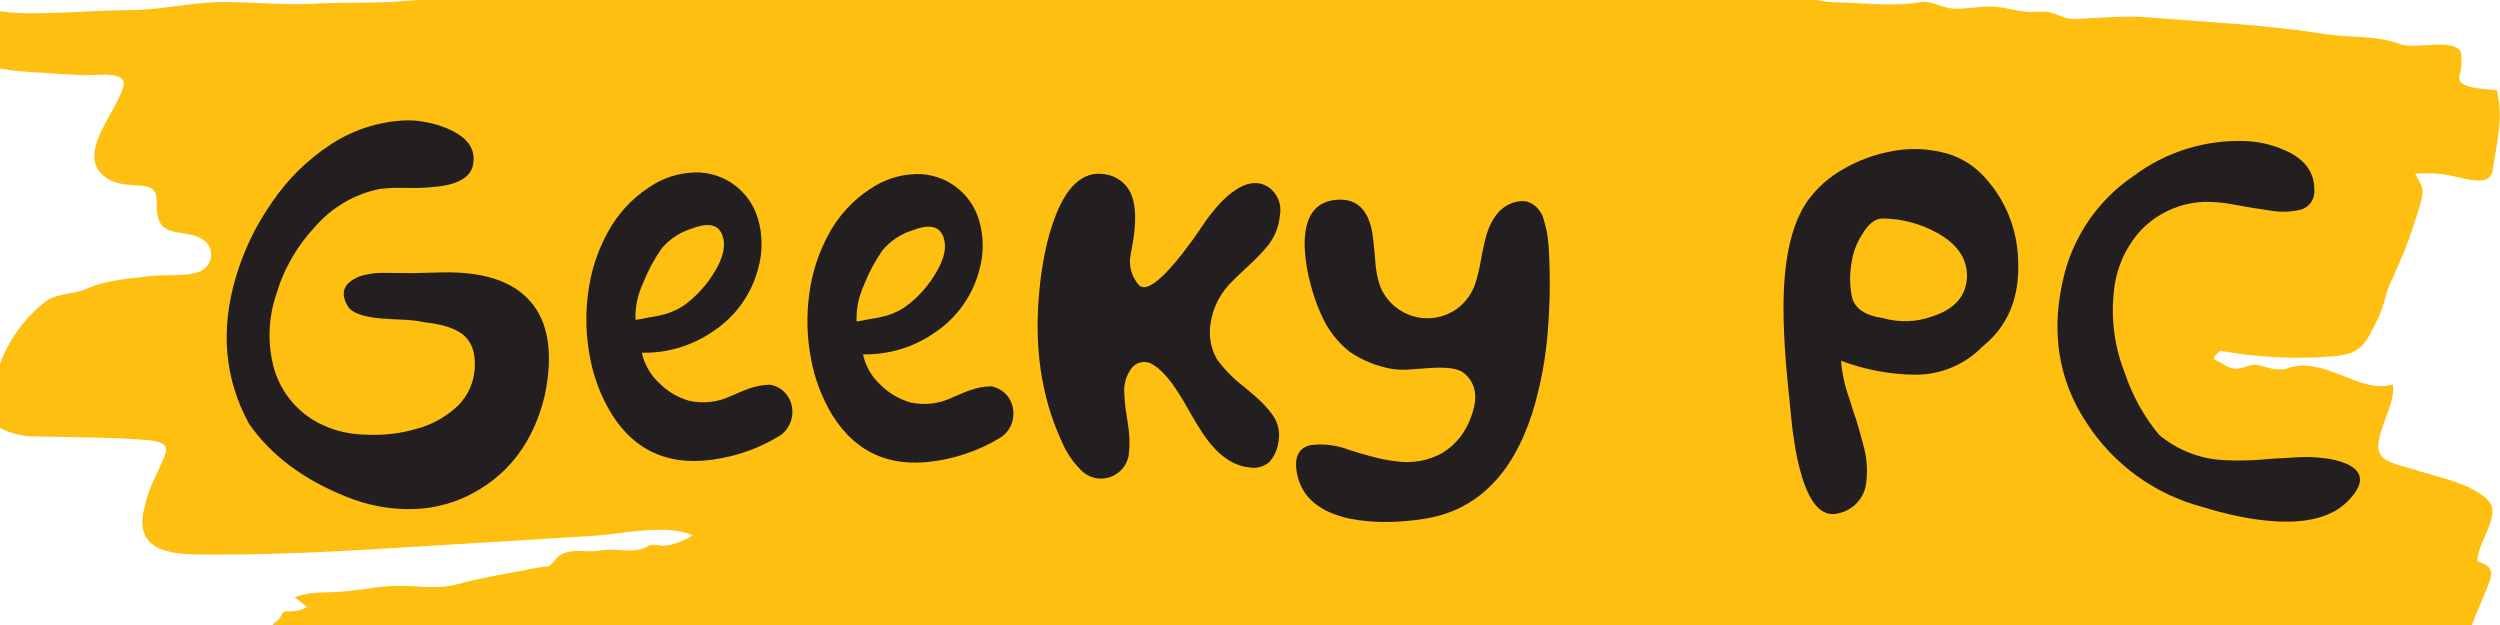 <?xml version="1.0" encoding="UTF-8"?>
<!-- Generator: Adobe Illustrator 26.0.1, SVG Export Plug-In . SVG Version: 6.00 Build 0)  -->
<svg xmlns="http://www.w3.org/2000/svg" xmlns:xlink="http://www.w3.org/1999/xlink" version="1.1" id="Layer_1" x="0px" y="0px" viewBox="0 0 400 100" style="enable-background:new 0 0 400 100;" xml:space="preserve">
<style type="text/css">
	.st0{fill-rule:evenodd;clip-rule:evenodd;fill:#FEBF10;}
	.st1{fill:#231F20;}
</style>
<path class="st0" d="M354.51,57.61c1.04,0.47,2.12,1.43,3.36,1.39c1.19-0.04,2.22-0.86,3.46-0.57c1.48,0.34,3.12,1.02,4.65,0.5  c5.94-2.09,11.64,4.24,16.84,2.58c0.77,3.11-3.66,8.95-1.85,11.38c0.94,1.27,3.86,1.76,5.23,2.22c3.18,1.06,7.08,1.76,9.95,3.47  c2.49,1.48,3.18,2.49,2.23,5.24c-0.7,2.02-1.86,3.85-2.03,6c2.91,0.83,2.47,2.13,1.47,4.52c-1.29,3.09-2.6,6.18-3.74,9.33  c-0.85,2.34-3.73,12.7-7.12,12.4c-6.84-0.57-13.69-1.32-20.56-1.56c-13.15-0.46-26.28-1.17-39.42-1.79  c-52.66-2.5-105.38-3.35-158.15-3.14c-27.24,0.11-54.43,1.29-81.65,2.08c-13.41,0.39-26.98,2.32-40.38,2.12  c-2.26-0.03-6.19-0.18-6.52-2.73c-0.32-2.42,0.79-4.6,1.57-6.85c0.65-1.87,0.86-3.74,2.59-4.94c0.59-0.4,0.56-1.42,1.33-1.46  c1.16,0.12,2.33-0.11,3.36-0.67c-0.66-0.52-1.33-1.04-1.99-1.56c2.46-0.98,5.12-0.7,7.75-0.92c3.12-0.26,6.08-0.96,9.24-0.92  c3,0.04,6.07,0.56,9-0.24c3.53-0.97,7.14-1.58,10.75-2.24c1.2-0.28,2.41-0.48,3.63-0.6c0.75-0.04,1.43-1.43,2.1-1.82  c2.01-1.2,4.36-0.34,6.54-0.76c2.58-0.47,5.26,0.73,7.64-0.74c0.6-0.37,1.95,0.05,2.61-0.01c1.58-0.23,3.09-0.8,4.44-1.68  c-4.16-1.89-11.54-0.17-16.21,0.12c-7.02,0.42-14.05,0.85-21.07,1.28c-13.13,0.79-26.36,1.75-39.53,1.69  c-4.97-0.02-12.07,0.27-11.18-6.28c0.41-2.3,1.15-4.53,2.2-6.6c0.48-1.04,0.97-2.09,1.38-3.16c0.72-1.86-1.27-2.13-2.98-2.28  c-5.63-0.48-11.6-0.43-17.27-0.58c-2.62,0.13-5.22-0.61-7.41-2.12c-1.96-1.57-0.02-5.51,0.61-7.53c1.29-4.77,4.07-8.96,7.9-11.92  c2.09-1.49,4.39-1.07,6.63-2.08c3.22-1.46,7.13-1.62,10.64-2.05c2.03-0.25,6.46,0.26,8.04-1.08c1.23-0.85,1.56-2.58,0.74-3.86  c-0.21-0.32-0.48-0.6-0.8-0.8c-2.56-1.83-6.69-0.19-7.33-3.98c-0.44-2.57,0.72-4.51-2.82-4.71c-2.15-0.12-4.25-0.21-5.91-1.67  c-4.17-3.65,2.39-10.43,3.29-14.26c0.6-2.56-4.59-1.64-6.51-1.74c-2.97-0.15-5.95-0.33-8.92-0.54c-4.8-0.34-11.89-1.32-10.59-7.3  c0.19-0.82,0.44-1.63,0.76-2.41c0.8-1.97,1.91-0.67,3.66-0.3c2.54,0.5,5.13,0.71,7.72,0.64c5.08-0.06,10.14-0.47,15.23-0.51  c4.85-0.04,9.45-1.23,14.29-1.28c5.04-0.05,9.83,0.55,14.89,0.26c4.81-0.27,9.46-0.01,14.28-0.42c5.16-0.45,10.27-0.67,15.45-0.64  c9.85,0.07,19.89-1.84,29.71-2.68c21.05-1.72,42.71-3.26,63.77-2.31c9.6,0.43,19.2,0.68,28.8,1.24c10.26,0.59,20.46,0.23,30.63,0.98  c-0.3-0.43-0.59-0.85-0.89-1.28c1.7,0,1.08,0.98,2.54,1.46c1.45,0.48,3.83,0.1,5.36,0.25c4.87,0.47,10.27,1.84,15.14,1.45  c-1.41-1.3,0.02-1.31,1.29-1.05c0.6,0.29,1.14,0.69,1.6,1.18c1,0.47,2.11,0.06,3.13,0.17c3.5,0.44,6.29-1.82,9.97-1.42  c2.05,0.22,4.13,0.59,6.19,0.72c1.87,0.1,1.01-0.76,2.33-1.38c0.98-0.46,3.27-0.05,4.33,0.06c1.63,0.17,0.33,0.93,1.03,1.87  c0.32,0.43,2.33,0,3.13,0.31c1.68,0.78,3.49,1.2,5.32,1.26c4.68,0.09,9.36,0.75,13.96-0.03c1.5-0.26,3.45,0.93,5.03,1.04  c2.25,0.15,4.47-0.45,6.71-0.31c1.91,0.12,3.72,0.78,5.63,0.87c0.95-0.07,1.91-0.08,2.87-0.04c1.47,0.23,2.69,1.18,4.22,1.14  c3.82-0.1,7.71-0.56,11.42-0.28c5.03,0.38,10.05,0.75,15.08,1.13c4.64,0.35,9.14,0.86,13.73,1.58c3.99,0.63,8.17,0.14,12.02,1.62  c2.33,0.89,9.06-1.19,9.71,1.48c0.15,1.23,0.05,2.48-0.28,3.67c-0.35,2.05,4.06,1.9,5.98,2.23c1.12,4.2-0.02,8.48-0.63,12.66  c-0.38,2.59-3.19,1.71-5.47,1.27c-2.27-0.61-4.62-0.81-6.96-0.58c1.38,2.32,1.49,2.72,0.67,5.37c-0.7,2.28-1.42,4.55-2.31,6.77  c-0.86,2.14-1.83,4.24-2.76,6.35c-0.37,1.47-0.82,2.91-1.36,4.32c-2.26,4.31-2.5,6.15-8.06,6.44c-5.81,0.42-11.65,0.1-17.38-0.94  C354.75,56.67,353.74,57.27,354.51,57.61z"></path>
<g>
	<path class="st1" d="M70.94,43.58c6.42-0.11,11.04,1.41,13.84,4.56c2.98,3.34,3.78,8.37,2.39,15.1   c-1.82,7.63-5.99,13.03-12.51,16.18c-2.94,1.38-6.14,2.08-9.38,2.04c-3.34-0.02-6.65-0.68-9.75-1.94   c-6.91-2.73-12.15-6.64-15.69-11.72c-3.91-7.18-4.61-14.99-2.11-23.44c1.27-4.3,3.23-8.35,5.8-12.01c2.47-3.65,5.64-6.78,9.31-9.19   c3.59-2.37,7.74-3.72,12.03-3.9c1.12-0.03,2.24,0.07,3.33,0.3c1.31,0.23,2.59,0.63,3.8,1.19c2.91,1.34,4.14,3.2,3.69,5.58   c-0.38,2.11-2.56,3.31-6.53,3.6c-0.5,0.06-1.3,0.12-2.43,0.15l-2.36-0.02c-1.27-0.04-2.55,0.03-3.81,0.21   c-3.93,0.84-7.48,2.94-10.13,5.99c-2.92,3.09-5.07,6.85-6.26,10.95c-1.29,3.85-1.39,8.01-0.28,11.91c1.21,3.99,4.08,7.26,7.87,8.94   c2.15,0.97,4.47,1.47,6.82,1.48c2.67,0.15,5.35-0.15,7.93-0.89c2.46-0.63,4.73-1.86,6.6-3.59c1.82-1.71,2.86-4.11,2.86-6.62   c0.07-2.68-0.89-4.52-2.88-5.54c-0.96-0.49-1.99-0.83-3.06-1.01c-0.56-0.12-1.14-0.21-1.75-0.28l-1.75-0.29   c-0.84-0.11-1.68-0.17-2.52-0.19l-0.77-0.04l-0.81-0.04c-0.56-0.03-1.12-0.07-1.68-0.11c-2.83-0.29-4.53-0.94-5.1-1.94   c-1.08-1.82-0.82-3.23,0.78-4.22c0.71-0.46,1.5-0.75,2.33-0.87c0.81-0.18,1.63-0.26,2.46-0.25l4.85,0.04L70.94,43.58z"></path>
	<path class="st1" d="M123.22,61.55c0.16,0.03,0.32,0.09,0.47,0.17l-0.27-0.04c-0.11-0.01-0.23-0.04-0.34-0.07   C122.99,61.58,123.04,61.55,123.22,61.55c1.9,0.33,3.35,1.9,3.53,3.84c0.22,1.91-0.77,3.75-2.47,4.61   c-2.74,1.61-5.74,2.73-8.86,3.31c-7.81,1.53-13.67-0.84-17.59-7.11c-1.7-2.8-2.87-5.89-3.45-9.11c-0.64-3.37-0.74-6.82-0.28-10.22   c0.42-3.37,1.47-6.63,3.09-9.61c1.57-2.95,3.85-5.45,6.63-7.27c2.16-1.5,4.71-2.33,7.33-2.4c4.63-0.13,8.77,2.89,10.11,7.36   c0.77,2.6,0.79,5.36,0.06,7.97c-1.05,4.08-3.56,7.62-7.03,9.96c-3.39,2.4-7.45,3.64-11.59,3.56c0.4,1.86,1.36,3.54,2.75,4.82   c1.33,1.35,2.98,2.34,4.79,2.86c2.23,0.5,4.57,0.25,6.64-0.73l1.49-0.64c0.51-0.23,1.03-0.43,1.56-0.6   C120.99,61.77,122.1,61.57,123.22,61.55z M101.68,51.18l0.98-0.16l0.98-0.2c0.83-0.13,1.49-0.25,1.96-0.36   c1.3-0.27,2.53-0.76,3.65-1.47c1.91-1.34,3.54-3.06,4.8-5.04c1.71-2.62,2.19-4.8,1.44-6.53c-0.68-1.55-2.31-1.82-4.88-0.82   c-1.86,0.58-3.52,1.69-4.78,3.2c-1.17,1.69-2.15,3.51-2.91,5.43C102.04,47.09,101.61,49.13,101.68,51.18z"></path>
	<path class="st1" d="M158.58,61.81c0.17,0.03,0.32,0.09,0.47,0.17l-0.27-0.04c-0.11-0.01-0.23-0.04-0.34-0.07   C158.36,61.84,158.41,61.81,158.58,61.81c1.9,0.33,3.35,1.9,3.54,3.84c0.22,1.91-0.77,3.75-2.47,4.61   c-2.74,1.61-5.74,2.73-8.86,3.31c-7.81,1.53-13.67-0.84-17.59-7.11c-1.7-2.8-2.87-5.89-3.45-9.11c-0.64-3.37-0.74-6.82-0.28-10.22   c0.42-3.37,1.47-6.63,3.09-9.61c1.57-2.95,3.85-5.45,6.64-7.27c2.16-1.5,4.71-2.33,7.33-2.4c4.63-0.13,8.77,2.89,10.11,7.36   c0.77,2.6,0.79,5.36,0.06,7.97c-1.05,4.08-3.56,7.62-7.03,9.96c-3.39,2.4-7.45,3.64-11.59,3.56c0.4,1.86,1.36,3.54,2.75,4.82   c1.33,1.35,2.98,2.33,4.79,2.86c2.23,0.5,4.57,0.25,6.64-0.73l1.49-0.64c0.51-0.23,1.03-0.43,1.55-0.6   C156.36,62.02,157.47,61.83,158.58,61.81z M137.05,51.44l0.98-0.16l0.98-0.2c0.83-0.13,1.48-0.25,1.96-0.36   c1.29-0.26,2.53-0.76,3.65-1.47c1.91-1.34,3.54-3.06,4.79-5.04c1.71-2.62,2.19-4.8,1.44-6.53c-0.68-1.55-2.31-1.82-4.88-0.82   c-1.86,0.58-3.52,1.69-4.78,3.2c-1.17,1.69-2.15,3.51-2.91,5.43C137.41,47.35,136.98,49.39,137.05,51.44L137.05,51.44z"></path>
	<path class="st1" d="M203.59,66.36c0.94,1.28,1.28,2.91,0.94,4.47c-0.17,1.2-0.71,2.32-1.54,3.19c-0.9,0.7-2.06,0.98-3.17,0.76   c-2.67-0.29-5.1-2.07-7.3-5.33c-0.4-0.59-0.84-1.3-1.33-2.12l-0.63-1.06l-0.6-1.06c-0.75-1.34-1.57-2.64-2.46-3.9   c-0.22-0.3-0.42-0.55-0.6-0.75c-0.24-0.3-0.48-0.56-0.7-0.79c-0.48-0.53-1.03-1-1.64-1.37c-1.16-0.83-2.77-0.55-3.6,0.63   c-0.03,0.04-0.06,0.08-0.08,0.13c-0.78,1.16-1.13,2.55-0.98,3.94c0.02,0.63,0.09,1.44,0.21,2.42l0.19,1.23l0.19,1.26   c0.26,1.56,0.31,3.16,0.12,4.73c-0.38,2.48-2.69,4.17-5.14,3.78c-0.91-0.14-1.76-0.57-2.43-1.22c-1.39-1.36-2.48-2.99-3.22-4.79   c-3.28-7.15-4.44-15.29-3.48-24.43c0.07-0.79,0.17-1.6,0.29-2.42c0.14-1,0.31-1.98,0.5-2.96c0.42-2.18,1.03-4.32,1.84-6.39   c2.02-5.05,4.78-7.16,8.28-6.34c1.2,0.27,2.28,0.95,3.05,1.93c1.13,1.39,1.54,3.72,1.22,6.99c-0.12,1.13-0.34,2.46-0.64,3.98   c-0.31,1.7,0.19,3.46,1.34,4.74c1.11,1.1,3.4-0.53,6.85-4.89c0.59-0.77,1.25-1.65,1.98-2.64c0.3-0.41,0.59-0.83,0.89-1.29   l0.17-0.27l0.2-0.27c0.16-0.25,0.32-0.49,0.48-0.71c0.56-0.83,1.18-1.62,1.84-2.37c0.74-0.88,1.57-1.67,2.48-2.37   c2.17-1.64,4.09-1.94,5.77-0.91c1.47,0.97,2.23,2.73,1.91,4.47c-0.13,1.77-0.77,3.46-1.86,4.85c-0.87,1.06-1.81,2.05-2.82,2.98   l-1.43,1.35c-0.57,0.52-1.03,0.97-1.39,1.35c-1.94,1.81-3.21,4.22-3.6,6.85c-0.32,1.96,0.03,3.97,0.99,5.69   c1.15,1.59,2.52,3.01,4.07,4.22l0.64,0.52l0.64,0.55c0.53,0.43,0.97,0.81,1.3,1.13C202.16,64.61,202.93,65.45,203.59,66.36z"></path>
	<path class="st1" d="M244.29,32.24c1.38,0.43,2.43,1.59,2.74,3.02c0.24,0.75,0.42,1.51,0.55,2.28c0.08,0.66,0.16,1.36,0.22,2.11   c0.25,4.3,0.21,8.61-0.12,12.9c-0.31,4.59-1.16,9.13-2.51,13.53c-3.24,10.05-9.06,15.71-17.47,16.96c-1.84,0.28-3.7,0.44-5.56,0.47   c-2.07,0.05-4.13-0.13-6.16-0.52c-4.71-1.01-7.49-3.27-8.36-6.77c-0.67-2.82,0-4.48,2-4.99c2.12-0.29,4.27-0.02,6.26,0.76   l1.81,0.56l1.88,0.52c1.25,0.34,2.52,0.59,3.8,0.74c2.55,0.38,5.16-0.09,7.42-1.34c2.16-1.34,3.78-3.4,4.6-5.82   c1.15-3.03,0.77-5.35-1.15-6.95c-0.87-0.73-2.68-1.01-5.45-0.82l-1.65,0.12c-0.7,0.06-1.24,0.1-1.62,0.12   c-0.93,0.07-1.87,0.04-2.8-0.09c-2.4-0.42-4.69-1.34-6.71-2.7c-1.95-1.51-3.5-3.49-4.5-5.75c-0.73-1.55-1.31-3.16-1.74-4.81   c-0.57-1.99-0.91-4.04-1.02-6.1c-0.16-4.97,1.63-7.55,5.36-7.72c2.97-0.14,4.78,1.59,5.44,5.18c0.11,0.64,0.2,1.41,0.28,2.32   l0.12,1.16l0.09,1.16c0.08,1.37,0.34,2.72,0.77,4.02c1.7,4.21,6.46,6.24,10.64,4.53c0.57-0.24,1.12-0.54,1.62-0.89   c1.41-1.02,2.46-2.47,3-4.13c0.37-1.2,0.66-2.43,0.88-3.67l0.18-1.02l0.21-0.99c0.16-0.77,0.33-1.44,0.49-2.01   c0.95-3.1,2.58-4.88,4.9-5.34C243.25,32.16,243.78,32.15,244.29,32.24z"></path>
	<path class="st1" d="M317.17,27.96c0.6,0.62,0.84,0.87,0.73,0.75C317.83,28.62,317.59,28.37,317.17,27.96   c-0.4-0.43-0.64-0.7-0.74-0.79C316.34,27.08,316.59,27.34,317.17,27.96c3.61,3.72,5.66,8.69,5.74,13.9   c0.22,5.81-1.67,10.33-5.65,13.54c-2.85,2.93-6.75,4.58-10.82,4.55c-4.06-0.04-8.08-0.79-11.87-2.23c0.16,2.04,0.6,4.05,1.29,5.97   l0.3,0.89l0.26,0.89l0.62,1.84c0.44,1.46,0.78,2.71,1.05,3.75c0.66,2.21,0.8,4.54,0.41,6.81c-0.49,2.09-2.11,3.72-4.18,4.22   c-2.59,0.78-4.59-1.17-6.01-5.83c-0.56-1.85-0.97-3.74-1.23-5.66c-0.13-0.77-0.24-1.59-0.35-2.45c-0.02-0.32-0.05-0.65-0.09-0.99   l-0.06-0.44l-0.03-0.37c-0.04-0.43-0.1-1.06-0.19-1.87l-0.09-0.99l-0.12-1.06c-0.17-1.66-0.3-3.11-0.4-4.36   c-0.28-3.54-0.41-6.68-0.39-9.4c0.07-7.49,1.36-13.02,3.89-16.58c1.51-2.07,3.44-3.79,5.67-5.03c2.37-1.38,4.95-2.33,7.64-2.84   c2.63-0.53,5.33-0.5,7.95,0.09C313.03,24.83,315.35,26.1,317.17,27.96z M314.61,45.27c0.07-0.38,0.11-0.77,0.11-1.16   c-0.02-2.86-1.65-5.16-4.89-6.91c-2.65-1.45-5.62-2.22-8.64-2.24c-1.19-0.01-2.31,0.9-3.36,2.73c-0.84,1.34-1.38,2.85-1.59,4.41   c-0.34,1.91-0.29,3.87,0.15,5.75c0.64,1.68,2.24,2.69,4.82,3.03c2.64,0.77,5.44,0.67,8.02-0.28   C312.4,49.56,314.19,47.78,314.61,45.27L314.61,45.27z"></path>
	<path class="st1" d="M368.13,33.54c-1.56,0.38-3.17,0.44-4.75,0.17c-0.74-0.1-1.69-0.24-2.86-0.43l-1.45-0.25l-1.41-0.25   c-1.66-0.35-3.35-0.51-5.05-0.48c-3.83,0.16-7.45,1.8-10.11,4.59c-2.49,2.75-4,6.26-4.3,9.98c-0.45,4.35,0.16,8.75,1.77,12.81   c1.2,3.61,3.05,6.96,5.47,9.88c2.94,2.47,6.61,3.9,10.44,4.06c1.9,0.1,3.8,0.08,5.69-0.06l1.45-0.13l1.52-0.09   c1.24-0.08,2.26-0.14,3.07-0.18c1.35-0.08,2.7-0.04,4.04,0.13c1.33,0.1,2.63,0.42,3.86,0.95c2.77,1.29,2.79,3.3,0.05,6.03   c-2.42,2.39-6.22,3.44-11.38,3.15c-2.16-0.13-4.31-0.43-6.43-0.9c-1.77-0.38-3.59-0.85-5.44-1.43   c-7.59-2.02-14.18-6.81-18.47-13.45c-4.63-7.02-5.8-14.98-3.52-23.86c1.67-6.37,5.57-11.9,10.99-15.58   c5.23-3.94,11.65-5.92,18.18-5.62c1.83,0.09,3.64,0.48,5.35,1.16c3.67,1.37,5.49,3.6,5.46,6.71   C370.38,31.87,369.48,33.16,368.13,33.54z"></path>
</g>
</svg>
